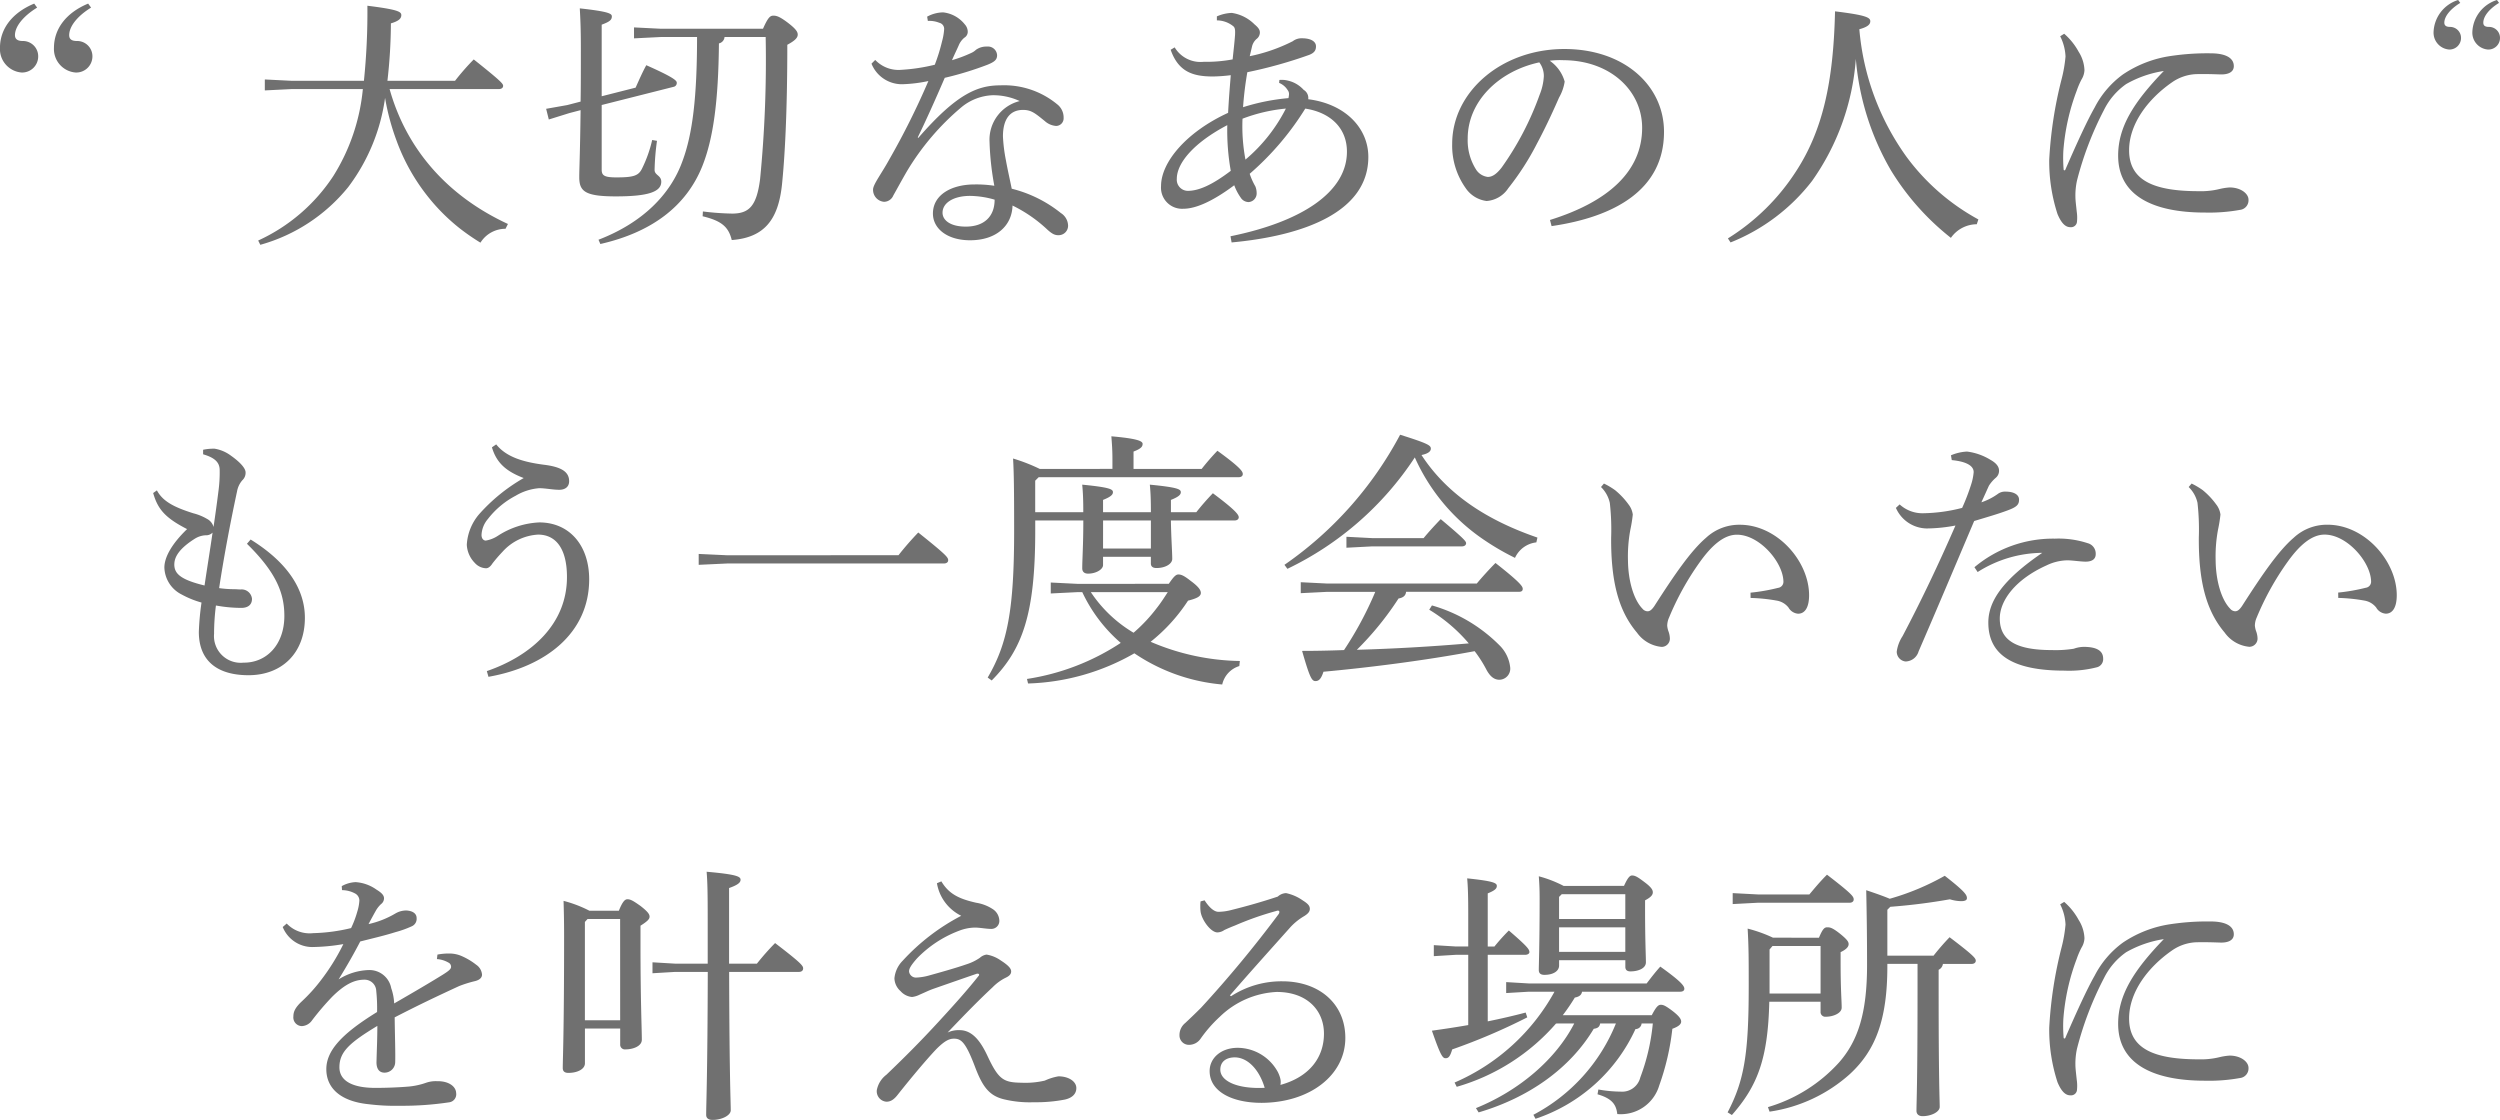 <?xml version="1.0" encoding="UTF-8"?> <svg xmlns="http://www.w3.org/2000/svg" width="299.488" height="134.159" viewBox="0 0 299.488 134.159"><g id="グループ_9332" data-name="グループ 9332" transform="translate(-799.56 -446.657)"><g id="グループ_9205" data-name="グループ 9205"><path id="パス_15749" data-name="パス 15749" d="M-91.68-16.672c.32,0,.512-.16.512-.384,0-.256-.224-.544-3.52-3.168a29.14,29.14,0,0,0-2.24,2.56h-8.1a62.089,62.089,0,0,0,.416-6.88c.992-.288,1.248-.608,1.248-.992,0-.416-.48-.672-4.064-1.12a80.507,80.507,0,0,1-.416,8.992h-8.672l-3.2-.16v1.312l3.2-.16h8.544A23.818,23.818,0,0,1-111.52-6.24a21.435,21.435,0,0,1-8.992,7.712l.256.512a20.692,20.692,0,0,0,10.528-6.912,22.9,22.9,0,0,0,4.416-10.688,28.118,28.118,0,0,0,1.376,5.12,23.786,23.786,0,0,0,3.872,6.848A23.345,23.345,0,0,0-96.384,0a26.652,26.652,0,0,0,2.5,1.728A3.532,3.532,0,0,1-90.88.064l.288-.576c-7.264-3.36-12.16-8.96-14.176-16.16Zm23.744-6.24c0,7.232-.544,11.616-1.728,14.816C-71.1-4.032-74.5-.64-79.744,1.376l.224.512C-73.344.48-69.216-2.656-67.3-7.456c1.312-3.3,1.92-7.776,1.984-14.688a.849.849,0,0,0,.672-.768h4.928a146.2,146.2,0,0,1-.672,17.056c-.416,3.2-1.312,4.1-3.36,4.1a32.557,32.557,0,0,1-3.488-.256l-.032.576c2.24.544,3.1,1.248,3.488,2.848,3.872-.288,5.568-2.4,6.016-6.624.32-3.1.64-8.416.64-16.768.9-.48,1.248-.832,1.248-1.216,0-.32-.192-.672-1.248-1.472-.9-.672-1.28-.8-1.664-.8s-.64.192-1.248,1.568H-72.288l-3.2-.16v1.312l3.2-.16Zm-11.424,7.1v-8.576c.96-.352,1.216-.576,1.216-.992,0-.32-.32-.576-3.84-.96.064,1.216.128,2.272.128,4.768,0,2.528,0,4.64-.032,6.4l-1.6.416-2.528.448.32,1.28,2.464-.768,1.344-.352c-.064,5.28-.16,7.008-.16,8.032,0,1.7.7,2.3,4.384,2.3,3.872,0,5.44-.544,5.44-1.76,0-.768-.8-.768-.8-1.408a29.39,29.39,0,0,1,.288-3.488l-.576-.1a15.42,15.42,0,0,1-1.216,3.424c-.416.864-1.024,1.056-3.072,1.056-1.44,0-1.76-.224-1.76-.928v-7.744l8.608-2.176a.469.469,0,0,0,.384-.512c0-.288-.7-.768-3.648-2.08-.48.864-.96,1.984-1.28,2.688Zm39.072-9.024a3.151,3.151,0,0,1,1.376.224.744.744,0,0,1,.576.768,7.123,7.123,0,0,1-.256,1.472,21.526,21.526,0,0,1-.864,2.784,22.024,22.024,0,0,1-4,.608,3.84,3.84,0,0,1-3.136-1.184l-.448.448a3.926,3.926,0,0,0,3.68,2.464,17.03,17.03,0,0,0,3.136-.384A90.672,90.672,0,0,1-44.9-8.256c-.928,1.7-1.952,3.008-1.952,3.616a1.437,1.437,0,0,0,1.312,1.472,1.22,1.22,0,0,0,1.12-.768c.384-.672.864-1.568,1.6-2.848a30.416,30.416,0,0,1,6.592-7.744,6.253,6.253,0,0,1,3.712-1.408,7.575,7.575,0,0,1,3.232.7A4.767,4.767,0,0,0-32.9-10.4a34.141,34.141,0,0,0,.576,5.312,14.482,14.482,0,0,0-2.368-.16C-37.472-5.248-39.68-4-39.68-1.76c0,1.792,1.7,3.2,4.448,3.2,3.168,0,5.024-1.76,5.088-4.16A16.891,16.891,0,0,1-26.112.032c.64.608.992.8,1.44.8A1.135,1.135,0,0,0-23.488-.32a1.839,1.839,0,0,0-.864-1.5A15.291,15.291,0,0,0-30.24-4.736c-.192-.96-.48-2.208-.7-3.424a19.182,19.182,0,0,1-.352-2.848c0-2.08.864-3.168,2.4-3.168.992,0,1.44.384,2.624,1.344a2.253,2.253,0,0,0,1.344.576.91.91,0,0,0,.9-.96,2,2,0,0,0-.768-1.632,9.987,9.987,0,0,0-6.784-2.272c-2.72,0-5.216.96-9.856,6.3l-.064-.064c.992-2.048,2.048-4.384,3.232-7.136a39.421,39.421,0,0,0,5.12-1.568c.864-.352,1.152-.608,1.152-1.152a1.1,1.1,0,0,0-1.216-1.024,2.133,2.133,0,0,0-1.312.384,2.006,2.006,0,0,1-.576.384,16.282,16.282,0,0,1-2.3.864c.288-.672.544-1.184.8-1.76a2.389,2.389,0,0,1,.672-.928.834.834,0,0,0,.416-.7,1.335,1.335,0,0,0-.352-.9,3.847,3.847,0,0,0-2.592-1.44,4.1,4.1,0,0,0-1.92.512Zm8,21.408c0,2.016-1.248,3.232-3.456,3.232-1.856,0-2.784-.768-2.784-1.664,0-1.184,1.312-2.016,3.3-2.016A10.979,10.979,0,0,1-32.288-3.424ZM-3.9,1.7C4.768.9,12.48-1.952,12.48-8.544c0-3.392-2.688-6.336-7.2-6.912a1.13,1.13,0,0,0-.544-1.12A3.653,3.653,0,0,0,2.784-17.7a2.952,2.952,0,0,0-.96-.064l-.032.352a2.151,2.151,0,0,1,1.024.864.751.751,0,0,1,.16.512,2.983,2.983,0,0,1-.064.448A25.077,25.077,0,0,0-2.528-14.5a41.708,41.708,0,0,1,.512-4.192,54.664,54.664,0,0,0,7.424-2.08c.64-.256.8-.576.8-1.024,0-.576-.608-.96-1.664-.96a1.719,1.719,0,0,0-1.12.352,20.248,20.248,0,0,1-5.152,1.792c.1-.416.192-.8.288-1.216a1.766,1.766,0,0,1,.512-.832.99.99,0,0,0,.416-.768c0-.288-.1-.544-.64-.992a4.836,4.836,0,0,0-2.72-1.376,4.835,4.835,0,0,0-1.792.416v.48a3.126,3.126,0,0,1,1.888.64c.288.192.32.448.288,1.12-.064.9-.16,1.664-.288,2.912a16.979,16.979,0,0,1-3.456.288,3.614,3.614,0,0,1-3.488-1.728l-.48.288c.928,2.656,2.688,3.2,5.056,3.2A19.377,19.377,0,0,0-4-18.336c-.128,1.6-.224,2.752-.32,4.512-4.96,2.272-8.032,5.888-8.032,8.768a2.528,2.528,0,0,0,2.688,2.72c1.472,0,3.52-.9,6.08-2.816A6.315,6.315,0,0,0-2.816-3.68a1.132,1.132,0,0,0,.96.544A1.035,1.035,0,0,0-.9-4.224a2.1,2.1,0,0,0-.16-.8,7.874,7.874,0,0,1-.672-1.5,33.915,33.915,0,0,0,6.656-7.808c2.976.448,4.992,2.3,4.992,5.152C9.92-4.384,4.608-.8-4.032.96Zm6.5-16.032A19.572,19.572,0,0,1-2.24-8.224a21.5,21.5,0,0,1-.352-4.9A19.776,19.776,0,0,1,2.592-14.336ZM-4-6.88c-2.24,1.7-3.84,2.4-5.152,2.4a1.332,1.332,0,0,1-1.312-1.44c0-1.92,2.08-4.352,6.048-6.432A27.7,27.7,0,0,0-4-6.88ZM34.432-.256C41.92-1.344,47.9-4.576,47.9-11.552c0-5.536-4.768-9.92-11.936-9.92-7.552,0-13.44,5.152-13.44,11.36a8.779,8.779,0,0,0,1.6,5.28,3.56,3.56,0,0,0,2.528,1.568A3.4,3.4,0,0,0,29.248-4.8,31.962,31.962,0,0,0,32.7-10.176c1.184-2.208,2.176-4.448,2.624-5.472A5.52,5.52,0,0,0,36-17.568a4.511,4.511,0,0,0-1.792-2.5,9.653,9.653,0,0,1,1.664-.064c5.6.032,9.408,3.648,9.408,8.1,0,5.216-4.064,8.864-11.04,11.04ZM32.96-19.872a2.711,2.711,0,0,1,.544,1.664,6.9,6.9,0,0,1-.512,2.24,35.538,35.538,0,0,1-4.544,8.7c-.672.864-1.184,1.12-1.664,1.12a1.963,1.963,0,0,1-1.344-.8,6.511,6.511,0,0,1-1.056-3.808C24.384-15.168,28.064-18.816,32.96-19.872ZM55.872,1.7a23.166,23.166,0,0,0,9.76-7.36A28.907,28.907,0,0,0,70.88-20.288,31.7,31.7,0,0,0,75.1-6.912a30.588,30.588,0,0,0,7.168,8.064,3.815,3.815,0,0,1,3.1-1.632l.192-.576a26.314,26.314,0,0,1-8.576-7.456A30.564,30.564,0,0,1,71.3-23.84c1.056-.288,1.312-.608,1.312-.96,0-.448-.544-.736-4.224-1.184-.192,8.544-1.5,14.3-4.672,19.168a26.094,26.094,0,0,1-8.16,8.032Zm39.488-24.7A5.924,5.924,0,0,1,96-20.576a16.55,16.55,0,0,1-.48,2.752,49.211,49.211,0,0,0-1.472,9.6A20.349,20.349,0,0,0,95.04-1.7C95.552-.48,96.064-.128,96.576-.128a.715.715,0,0,0,.8-.7,4.8,4.8,0,0,0-.032-1.152c-.064-.64-.16-1.344-.16-1.792a8.325,8.325,0,0,1,.192-1.952,39.3,39.3,0,0,1,3.232-8.448,8.249,8.249,0,0,1,2.656-3.1,13.066,13.066,0,0,1,4.512-1.568c-3.648,3.776-5.472,6.72-5.472,10.144,0,4.672,3.968,6.816,10.4,6.816a20.755,20.755,0,0,0,4.192-.32,1.152,1.152,0,0,0,1.024-1.216c0-.736-.928-1.472-2.272-1.472a7.418,7.418,0,0,0-1.216.192,9.239,9.239,0,0,1-2.464.256c-5.216,0-8.352-1.184-8.352-4.9,0-3.168,2.272-6.144,5.12-8.128a5.462,5.462,0,0,1,2.848-.992c1.056-.032,1.984,0,2.944.032.928.032,1.632-.256,1.632-.992,0-.992-.992-1.536-2.784-1.536a29.4,29.4,0,0,0-4.768.32,13.771,13.771,0,0,0-5.728,2.208,11.252,11.252,0,0,0-3.392,3.968c-.9,1.568-2.24,4.512-3.488,7.392-.032.1-.064.128-.128.128s-.1-.032-.1-.128a16.3,16.3,0,0,1-.032-2.208,25.778,25.778,0,0,1,1.6-7.2,9.829,9.829,0,0,1,.576-1.344,2.309,2.309,0,0,0,.352-1.12,4.4,4.4,0,0,0-.7-2.208A7.7,7.7,0,0,0,95.84-23.3Zm-217.216,60.8c3.424,3.36,4.48,5.824,4.48,8.64,0,3.456-2.144,5.632-4.9,5.6a3.2,3.2,0,0,1-3.52-3.456,26.911,26.911,0,0,1,.224-3.392,17.09,17.09,0,0,0,3.04.288c.768,0,1.28-.352,1.28-1.088a1.25,1.25,0,0,0-1.376-1.12c-.192,0-.48-.032-.832-.032a13.618,13.618,0,0,1-1.728-.128c.576-3.84,1.408-8.16,2.144-11.584a2.771,2.771,0,0,1,.64-1.344,1.21,1.21,0,0,0,.384-.928c0-.512-.672-1.248-1.76-2.016a4.452,4.452,0,0,0-1.952-.832,6.284,6.284,0,0,0-1.376.128v.544c1.44.416,1.952.992,1.984,1.824a16.823,16.823,0,0,1-.16,2.688c-.16,1.28-.352,2.688-.576,4.192a1.525,1.525,0,0,0-.768-.96,6.24,6.24,0,0,0-1.632-.672c-2.464-.768-3.712-1.5-4.384-2.752l-.448.32c.544,1.888,1.376,2.944,4.064,4.32-1.824,1.76-2.72,3.36-2.72,4.608a3.739,3.739,0,0,0,2.08,3.232,11.132,11.132,0,0,0,2.368.96,31.808,31.808,0,0,0-.32,3.52c0,3.488,2.24,5.184,5.952,5.184,3.968,0,6.752-2.624,6.752-6.88,0-3.136-1.76-6.432-6.5-9.376Zm-8.7,2.464c0-.832.512-1.856,2.5-3.1a2.691,2.691,0,0,1,1.248-.384,1.065,1.065,0,0,0,.832-.32c-.288,2.016-.64,4.16-.96,6.336C-129.888,42.08-130.56,41.344-130.56,40.256Zm37.632,13.472c6.88-1.216,12.064-5.248,12.064-11.68,0-4.064-2.368-6.816-5.984-6.816a9.941,9.941,0,0,0-4.9,1.568,3.8,3.8,0,0,1-1.5.608c-.288,0-.512-.256-.512-.672a3.161,3.161,0,0,1,.768-1.92,10.183,10.183,0,0,1,3.328-2.784,6.492,6.492,0,0,1,2.816-.9c.736,0,1.632.192,2.4.192.736,0,1.184-.384,1.184-1.024,0-1.152-.96-1.728-3.072-1.984-2.4-.32-4.448-.9-5.664-2.432l-.512.352c.544,1.856,1.7,2.88,3.808,3.68A21.109,21.109,0,0,0-94.08,34.3a6.166,6.166,0,0,0-1.44,3.616,3.334,3.334,0,0,0,.96,2.176,1.886,1.886,0,0,0,1.344.64c.288,0,.544-.224.768-.576a18.575,18.575,0,0,1,1.216-1.408A6.175,6.175,0,0,1-86.976,36.7c2.048,0,3.456,1.568,3.456,5.088,0,5.6-4.224,9.408-9.6,11.264Zm28.608-14.56-3.424-.16V40.32l3.424-.16h25.952c.32,0,.512-.16.512-.384,0-.352-.224-.64-3.584-3.328a35.931,35.931,0,0,0-2.368,2.72Zm41.952,3.424-3.2-.16v1.312l3.2-.16h.576a18.246,18.246,0,0,0,4.608,6.08,28.06,28.06,0,0,1-11.232,4.32l.128.544a27.12,27.12,0,0,0,12.736-3.616A22.151,22.151,0,0,0-5.024,54.656a2.994,2.994,0,0,1,2.048-2.208l.064-.608a28.059,28.059,0,0,1-10.688-2.3,20.754,20.754,0,0,0,4.48-4.928c1.152-.288,1.536-.544,1.536-.928,0-.32-.256-.736-1.216-1.44-.768-.608-1.12-.768-1.472-.768-.288,0-.544.224-1.152,1.12Zm10.816.992c-.416.64-.8,1.248-1.28,1.856a19.256,19.256,0,0,1-2.816,3.008,15.828,15.828,0,0,1-5.12-4.864ZM-26.88,28.832a21.319,21.319,0,0,0-3.2-1.248c.1,1.664.128,3.744.128,8.672,0,9.472-.8,13.536-3.168,17.568l.48.352c3.68-3.712,5.216-7.936,5.216-17.888v-1.28h5.76c0,2.976-.128,4.672-.128,5.728,0,.416.256.64.7.64.96,0,1.792-.512,1.792-1.024V39.36h5.728v.8c0,.352.224.544.672.544,1.088,0,1.888-.512,1.888-1.088,0-.9-.128-2.5-.16-4.608h7.616c.32,0,.512-.16.512-.384,0-.32-.448-.9-3.1-2.88-.736.768-1.376,1.5-1.984,2.272h-3.04V32.544c.96-.384,1.184-.64,1.184-.928,0-.352-.384-.576-3.712-.9.1,1.024.128,1.984.128,3.3H-19.3V32.544c.96-.384,1.184-.64,1.184-.928,0-.352-.384-.576-3.68-.9.1,1.024.128,1.984.128,3.3h-5.76V30.24l.416-.416H-3.072c.352,0,.512-.16.512-.384,0-.32-.352-.832-3.04-2.784a28.619,28.619,0,0,0-1.888,2.176h-8.16v-2.08c.928-.352,1.088-.608,1.088-.928,0-.352-.768-.64-3.744-.9.064.832.128,1.6.128,2.752v1.152Zm7.584,6.176h5.728v3.36H-19.3ZM19.776,45.7a19.249,19.249,0,0,1,4.736,4.032c-4.48.384-8.928.64-13.408.768A36.777,36.777,0,0,0,16.1,44.352c.608-.1.864-.384.9-.8H30.528c.32,0,.448-.128.448-.352,0-.288-.256-.736-3.264-3.1-.7.7-1.664,1.76-2.24,2.464H7.584l-3.2-.16v1.312l3.2-.16h5.728a41.826,41.826,0,0,1-3.744,6.976c-1.664.064-3.36.1-5.024.1.9,3.136,1.152,3.616,1.6,3.616.384,0,.672-.224.96-1.12,5.248-.48,11.968-1.312,18.112-2.464a15.151,15.151,0,0,1,1.44,2.272c.448.8.928,1.152,1.536,1.152a1.33,1.33,0,0,0,1.28-1.5,4.356,4.356,0,0,0-1.184-2.528A18.65,18.65,0,0,0,20.1,45.184ZM2.784,40.8A37.813,37.813,0,0,0,18.048,27.456a23.389,23.389,0,0,0,7.712,9.472,30.354,30.354,0,0,0,4.288,2.56,3.2,3.2,0,0,1,2.56-1.856l.128-.576C26.4,34.88,21.792,31.68,18.848,27.168c.928-.192,1.12-.512,1.12-.768,0-.384-.32-.608-3.68-1.664A44.047,44.047,0,0,1,2.432,40.32Zm7.072-3.84v1.312l3.072-.16H23.68c.32,0,.512-.16.512-.384s-.256-.544-3.04-2.88c-.768.8-1.5,1.6-2.048,2.272H12.928Zm48.416,7.328a20.675,20.675,0,0,1,3.136.32,2.272,2.272,0,0,1,1.408.832,1.44,1.44,0,0,0,1.152.736c.8,0,1.312-.736,1.312-2.208,0-4.1-3.84-8.448-8.288-8.448a5.841,5.841,0,0,0-4.064,1.568c-1.824,1.568-3.776,4.416-6.176,8.16-.352.512-.576.64-.832.64a.822.822,0,0,1-.608-.32c-1.056-1.088-1.7-3.36-1.728-5.728a17.4,17.4,0,0,1,.288-3.744A16.963,16.963,0,0,0,44.16,34.3a2.479,2.479,0,0,0-.512-1.216,9.073,9.073,0,0,0-1.6-1.7,8.771,8.771,0,0,0-1.344-.8l-.352.416A3.8,3.8,0,0,1,41.408,32.9a28.312,28.312,0,0,1,.16,4.16c-.032,5.376.928,8.832,3.1,11.392a4.086,4.086,0,0,0,2.944,1.7.989.989,0,0,0,.992-.96,2.7,2.7,0,0,0-.192-.96,2.887,2.887,0,0,1-.128-.608,2.435,2.435,0,0,1,.224-.992,33.191,33.191,0,0,1,3.648-6.592c1.408-1.984,2.88-3.328,4.48-3.328,2.688,0,5.5,3.264,5.568,5.568a.733.733,0,0,1-.64.8,22.681,22.681,0,0,1-3.3.576Zm24.1-16.512c1.664.16,2.624.64,2.624,1.44a6.587,6.587,0,0,1-.32,1.536A25.137,25.137,0,0,1,83.616,33.5a19.644,19.644,0,0,1-4.608.64,4.047,4.047,0,0,1-2.88-1.056l-.448.416a4.1,4.1,0,0,0,3.68,2.464,19.061,19.061,0,0,0,3.456-.352c-2.048,4.7-4.128,9.056-6.336,13.248a4.525,4.525,0,0,0-.7,1.856A1.185,1.185,0,0,0,76.832,51.9,1.669,1.669,0,0,0,78.4,50.688c2.08-4.8,4.16-9.728,6.656-15.616,1.7-.512,2.912-.864,3.936-1.248,1.152-.416,1.44-.7,1.44-1.312s-.64-.96-1.6-.96a1.428,1.428,0,0,0-.96.288,7.4,7.4,0,0,1-1.952.992c.384-.832.608-1.344.9-1.984a4.181,4.181,0,0,1,.832-.96,1.084,1.084,0,0,0,.384-.832c0-.416-.224-.864-1.024-1.312a7.031,7.031,0,0,0-2.816-.992,5.622,5.622,0,0,0-1.92.448Zm3.1,13.408a14.611,14.611,0,0,1,7.744-2.3c-4.736,3.232-6.464,5.792-6.464,8.352,0,3.712,2.688,5.76,9.12,5.76a13.352,13.352,0,0,0,3.936-.416,1,1,0,0,0,.7-1.024c0-.832-.608-1.408-2.336-1.408a3.705,3.705,0,0,0-1.184.224,13.8,13.8,0,0,1-2.656.16c-4.064,0-6.208-1.056-6.208-3.776,0-2.176,1.888-4.7,5.6-6.368a5.962,5.962,0,0,1,2.5-.608c.544,0,1.632.16,2.176.16.8,0,1.216-.32,1.216-.9a1.289,1.289,0,0,0-.96-1.312,11.2,11.2,0,0,0-3.936-.544,14.653,14.653,0,0,0-9.632,3.424Zm43.2,3.1a20.675,20.675,0,0,1,3.136.32,2.272,2.272,0,0,1,1.408.832,1.44,1.44,0,0,0,1.152.736c.8,0,1.312-.736,1.312-2.208,0-4.1-3.84-8.448-8.288-8.448a5.841,5.841,0,0,0-4.064,1.568c-1.824,1.568-3.776,4.416-6.176,8.16-.352.512-.576.64-.832.64a.822.822,0,0,1-.608-.32c-1.056-1.088-1.7-3.36-1.728-5.728a17.4,17.4,0,0,1,.288-3.744,16.963,16.963,0,0,0,.288-1.792,2.479,2.479,0,0,0-.512-1.216,9.073,9.073,0,0,0-1.6-1.7,8.771,8.771,0,0,0-1.344-.8l-.352.416a3.8,3.8,0,0,1,1.056,1.888,28.312,28.312,0,0,1,.16,4.16c-.032,5.376.928,8.832,3.1,11.392a4.086,4.086,0,0,0,2.944,1.7.989.989,0,0,0,.992-.96,2.7,2.7,0,0,0-.192-.96,2.887,2.887,0,0,1-.128-.608,2.435,2.435,0,0,1,.224-.992,33.191,33.191,0,0,1,3.648-6.592c1.408-1.984,2.88-3.328,4.48-3.328,2.688,0,5.5,3.264,5.568,5.568a.733.733,0,0,1-.64.8,22.681,22.681,0,0,1-3.3.576ZM-99.1,87.552a3.166,3.166,0,0,1,1.376.416.552.552,0,0,1,.32.512c0,.256-.256.48-1.024.96-1.344.832-3.232,1.952-5.792,3.424a6.347,6.347,0,0,0-.352-1.824,2.657,2.657,0,0,0-2.688-2.176,7.151,7.151,0,0,0-3.616,1.12c1.024-1.664,1.792-3.008,2.592-4.544,1.92-.48,3.008-.736,4.224-1.12a12.209,12.209,0,0,0,1.952-.7.971.971,0,0,0,.576-.992c0-.512-.448-.864-1.248-.9a2.565,2.565,0,0,0-1.28.352,11.047,11.047,0,0,1-3.232,1.28c.32-.608.672-1.248.928-1.7a3.488,3.488,0,0,1,.576-.7.878.878,0,0,0,.352-.672c0-.352-.224-.64-.9-1.056a4.851,4.851,0,0,0-2.5-.9,3.7,3.7,0,0,0-1.664.48l.032.48a3.329,3.329,0,0,1,1.536.384.964.964,0,0,1,.544.864,5.6,5.6,0,0,1-.256,1.344,12.025,12.025,0,0,1-.736,1.952,21.33,21.33,0,0,1-4.544.608,3.786,3.786,0,0,1-3.168-1.152l-.48.416a3.828,3.828,0,0,0,3.52,2.4,23.475,23.475,0,0,0,3.744-.352,25.354,25.354,0,0,1-2.656,4.288,19.964,19.964,0,0,1-2.272,2.528c-.832.768-1.056,1.28-1.056,1.824a1.041,1.041,0,0,0,1.024,1.184,1.584,1.584,0,0,0,1.216-.7A32.235,32.235,0,0,1-111.68,92.1c1.472-1.472,2.656-2.08,3.872-2.08a1.39,1.39,0,0,1,1.44,1.344,19.842,19.842,0,0,1,.1,2.528c-4.32,2.656-6.08,4.672-6.08,6.848,0,2.24,1.664,3.84,5.024,4.192a26.166,26.166,0,0,0,3.808.192,37.548,37.548,0,0,0,5.888-.416.971.971,0,0,0,.832-1.12c-.032-.8-.928-1.44-2.272-1.408a3.5,3.5,0,0,0-1.344.192,8.72,8.72,0,0,1-2.048.448c-1.184.1-2.624.16-4.032.16-2.816,0-4.288-.9-4.288-2.464,0-1.824,1.152-2.912,4.544-4.96,0,1.5-.064,2.848-.1,4.256-.032.832.288,1.344.96,1.344a1.277,1.277,0,0,0,1.28-1.28c.032-1.12-.032-2.88-.064-5.344,2.976-1.536,5.024-2.5,7.712-3.744a14.048,14.048,0,0,1,1.952-.608c.48-.128.8-.384.8-.768a1.57,1.57,0,0,0-.7-1.184,7.884,7.884,0,0,0-1.856-1.088,3.634,3.634,0,0,0-1.312-.256,7.107,7.107,0,0,0-1.472.128Zm28.512.544-2.688-.16v1.312l2.688-.16h3.936c-.032,12.576-.192,15.776-.192,17.12,0,.384.256.608.768.608,1.12,0,2.176-.544,2.176-1.152,0-.992-.16-3.84-.192-16.576h8.352c.32,0,.512-.16.512-.416,0-.32-.224-.64-3.36-3.04A30.04,30.04,0,0,0-60.768,88.1H-64.1V79.04c1.088-.384,1.376-.672,1.376-.992,0-.384-.448-.64-4.064-.96.1,1.248.128,2.56.128,5.664V88.1Zm-10.24-6.336a14.8,14.8,0,0,0-3.1-1.184c.032,1.184.064,2.272.064,4.192,0,11.648-.16,14.752-.16,15.84q0,.576.672.576c1.088,0,1.984-.448,1.984-1.152v-4.16h4.224V97.76a.565.565,0,0,0,.64.608c.9,0,1.952-.384,1.952-1.152,0-1.28-.16-4.736-.16-11.424v-2.24c.864-.544,1.088-.8,1.088-1.088s-.224-.608-1.088-1.28c-.864-.608-1.184-.8-1.568-.8-.288,0-.576.256-1.024,1.376Zm3.68,13.12h-4.224V83.1l.32-.352h3.9ZM-39.2,78.464a5.324,5.324,0,0,0,2.912,3.9A25.407,25.407,0,0,0-43.3,87.744a3.455,3.455,0,0,0-.992,2.112,2.132,2.132,0,0,0,.736,1.536,2.087,2.087,0,0,0,1.376.7,2.8,2.8,0,0,0,.928-.288c.608-.256.96-.448,1.568-.672,1.376-.48,3.2-1.12,5.248-1.824.128-.032.288,0,.288.1a.176.176,0,0,1-.064.16c-1.312,1.664-2.976,3.52-4.8,5.5-2.112,2.3-4.064,4.256-6.24,6.336a3.021,3.021,0,0,0-1.152,1.856,1.253,1.253,0,0,0,1.152,1.376c.448,0,.864-.192,1.376-.864,1.728-2.176,3.456-4.224,4.608-5.44,1.024-1.024,1.568-1.248,2.112-1.248.832,0,1.376.384,2.464,3.232.9,2.4,1.664,3.584,3.52,4.032a13.186,13.186,0,0,0,3.584.352,18.079,18.079,0,0,0,3.712-.32c.864-.192,1.376-.672,1.376-1.376,0-.8-.928-1.408-2.144-1.408a6.489,6.489,0,0,0-1.632.512,10.191,10.191,0,0,1-2.752.256c-2.144-.032-2.752-.32-4.064-3.1-.768-1.664-1.76-3.2-3.392-3.2a3.057,3.057,0,0,0-1.44.288c2.528-2.656,3.872-4,5.408-5.44a5.774,5.774,0,0,1,1.536-1.12c.416-.192.672-.416.672-.768s-.352-.736-1.248-1.312a4.077,4.077,0,0,0-1.7-.7,1.514,1.514,0,0,0-.8.384,5.968,5.968,0,0,1-1.568.768c-1.376.48-3.456,1.056-4.608,1.376a6.651,6.651,0,0,1-1.408.224.831.831,0,0,1-.9-.736c0-.352.256-.768.96-1.568a13.737,13.737,0,0,1,5.024-3.3,5.531,5.531,0,0,1,1.92-.384c.544,0,1.376.16,1.92.16a.955.955,0,0,0,.992-.992,1.708,1.708,0,0,0-.736-1.344,5.073,5.073,0,0,0-2.048-.8c-1.952-.448-3.232-.992-4.16-2.56ZM-4.1,91.9c2.528-2.912,4.608-5.216,7.264-8.192A7.172,7.172,0,0,1,4.8,82.4c.512-.32.672-.576.672-.864,0-.384-.256-.64-.864-1.024a5.4,5.4,0,0,0-1.984-.864,1.557,1.557,0,0,0-.992.416c-2.016.672-3.744,1.152-5.536,1.6a6.4,6.4,0,0,1-1.568.224c-.448,0-1.024-.384-1.664-1.376l-.48.128a3.478,3.478,0,0,0-.032.576,4.736,4.736,0,0,0,.032.64c.128.992,1.216,2.5,2.016,2.5a1.533,1.533,0,0,0,.832-.288c.224-.1.544-.256,1.28-.544A36.649,36.649,0,0,1,1.44,81.792c.256-.1.384-.032.384.128a.511.511,0,0,1-.1.256,141.585,141.585,0,0,1-9.28,11.2c-.64.64-1.376,1.344-1.888,1.824a1.852,1.852,0,0,0-.7,1.472,1.128,1.128,0,0,0,1.152,1.152,1.67,1.67,0,0,0,1.376-.736,16.316,16.316,0,0,1,2.3-2.624A10.5,10.5,0,0,1,1.5,91.488c3.68,0,5.664,2.24,5.664,4.992,0,2.848-1.728,5.184-5.216,6.144a1.739,1.739,0,0,0,0-.7,3.591,3.591,0,0,0-.32-.864,5.519,5.519,0,0,0-4.8-2.88c-1.984,0-3.36,1.216-3.36,2.784,0,2.4,2.592,3.808,6.24,3.808,5.792-.032,10.016-3.328,10.016-7.776,0-4.1-3.136-6.784-7.552-6.784A11.1,11.1,0,0,0-3.968,92Zm4.16,11.072c-3.264.16-5.312-.8-5.312-2.176,0-.96.7-1.472,1.76-1.472C-1.888,99.36-.544,100.9.064,102.976Zm37.088-7.712c-2.176,4.256-6.56,8.032-11.776,10.144l.32.512c5.984-1.76,10.944-5.248,13.792-10.016.512-.064.7-.256.768-.64h1.888a21.409,21.409,0,0,1-9.888,10.944l.256.48A20.2,20.2,0,0,0,44.48,95.936a.735.735,0,0,0,.736-.672H46.56a25.024,25.024,0,0,1-1.5,6.464,2.238,2.238,0,0,1-2.368,1.7,15.52,15.52,0,0,1-2.656-.256l-.1.576c1.76.512,2.24,1.248,2.368,2.368a4.8,4.8,0,0,0,5.024-3.424A29.731,29.731,0,0,0,48.9,95.9c.8-.288,1.056-.576,1.056-.864,0-.32-.288-.7-1.088-1.312-.736-.544-1.024-.7-1.344-.7-.288,0-.544.192-1.088,1.248H35.776a24.509,24.509,0,0,0,1.44-2.112c.544-.1.8-.32.864-.7H49.824c.32,0,.512-.128.512-.352,0-.32-.32-.832-2.88-2.656-.608.672-1.12,1.344-1.632,2.016H31.68l-2.688-.16v1.312l2.688-.16h3.1a24.935,24.935,0,0,1-11.968,10.88l.256.512a24.856,24.856,0,0,0,11.9-7.584ZM26.784,86.048V79.68c.864-.352,1.088-.576,1.088-.9,0-.352-.448-.576-3.552-.9.1,1.056.128,2.368.128,4.416v3.744h-1.5l-2.624-.16V87.2l2.624-.16h1.5v8.416c-1.472.256-2.944.48-4.352.672,1.024,2.944,1.28,3.3,1.632,3.3s.544-.192.8-1.056a72.975,72.975,0,0,0,8.992-3.84l-.192-.576c-1.44.384-2.976.736-4.544,1.056V87.04h4.48c.32,0,.512-.16.512-.32,0-.32-.192-.64-2.464-2.592a23.99,23.99,0,0,0-1.728,1.92Zm9.088-7.264A14.4,14.4,0,0,0,32.9,77.632c.064.864.1,1.536.1,2.656,0,5.568-.1,7.9-.1,8.576q0,.576.672.576c1.056,0,1.76-.448,1.76-1.12v-.64h7.936v.8c0,.352.192.544.608.544.928,0,1.856-.352,1.856-1.088,0-.7-.1-2.688-.1-6.336V80.512c.736-.384.928-.672.928-.96,0-.256-.128-.576-.992-1.216-.8-.608-1.12-.8-1.5-.8-.256,0-.512.256-.96,1.248Zm7.392,7.9H35.328V83.744h7.936Zm0-3.936H35.328V80.1l.32-.32h7.616Zm31.392,5.376h3.616V91.52c0,10.944-.128,13.184-.128,14.208,0,.384.256.64.736.64.992,0,2.048-.48,2.048-1.12,0-.8-.128-3.008-.128-13.728V88.832a.914.914,0,0,0,.512-.7h3.424c.32,0,.512-.16.512-.384,0-.288-.224-.608-3.136-2.816a28.6,28.6,0,0,0-1.92,2.208H74.656v-5.5l.352-.352a71.7,71.7,0,0,0,7.136-.9,4.857,4.857,0,0,0,1.344.224c.48,0,.7-.128.7-.352,0-.384-.192-.768-2.656-2.688a29.742,29.742,0,0,1-6.592,2.752c-.448-.192-1.28-.512-2.816-1.024.064,2.976.1,5.5.1,8.992,0,5.664-1.056,9.024-3.36,11.648a18.524,18.524,0,0,1-8.512,5.344l.192.544a18.338,18.338,0,0,0,9.632-4.512c3.008-2.784,4.48-6.4,4.48-12.9Zm-13.7-3.136A16.751,16.751,0,0,0,57.92,83.9c.128,2.272.128,3.648.128,6.912,0,8.128-.544,11.3-2.528,15.1l.512.32c3.1-3.52,4.32-6.784,4.48-13.568h6.144v1.184a.565.565,0,0,0,.64.608c.864,0,1.888-.416,1.888-1.088,0-.9-.128-2.016-.128-5.536V86.72c.736-.352.96-.672.96-.96,0-.256-.128-.512-.992-1.216-.96-.768-1.248-.8-1.568-.8s-.544.16-.992,1.248Zm5.7,6.688H60.544V86.4l.352-.416h5.76ZM59.168,79.808l-3.04-.16V80.96l3.04-.16H70.144c.288,0,.48-.16.48-.384,0-.352-.16-.64-3.2-2.976-.832.832-1.44,1.568-2.112,2.368ZM95.36,80.992A5.924,5.924,0,0,1,96,83.424a16.55,16.55,0,0,1-.48,2.752,49.211,49.211,0,0,0-1.472,9.6,20.349,20.349,0,0,0,.992,6.528c.512,1.216,1.024,1.568,1.536,1.568a.715.715,0,0,0,.8-.7,4.8,4.8,0,0,0-.032-1.152c-.064-.64-.16-1.344-.16-1.792a8.325,8.325,0,0,1,.192-1.952,39.3,39.3,0,0,1,3.232-8.448,8.249,8.249,0,0,1,2.656-3.1,13.066,13.066,0,0,1,4.512-1.568c-3.648,3.776-5.472,6.72-5.472,10.144,0,4.672,3.968,6.816,10.4,6.816a20.755,20.755,0,0,0,4.192-.32,1.152,1.152,0,0,0,1.024-1.216c0-.736-.928-1.472-2.272-1.472a7.418,7.418,0,0,0-1.216.192,9.239,9.239,0,0,1-2.464.256c-5.216,0-8.352-1.184-8.352-4.9,0-3.168,2.272-6.144,5.12-8.128a5.462,5.462,0,0,1,2.848-.992c1.056-.032,1.984,0,2.944.032.928.032,1.632-.256,1.632-.992,0-.992-.992-1.536-2.784-1.536a29.4,29.4,0,0,0-4.768.32,13.771,13.771,0,0,0-5.728,2.208,11.252,11.252,0,0,0-3.392,3.968c-.9,1.568-2.24,4.512-3.488,7.392-.032.1-.064.128-.128.128s-.1-.032-.1-.128a16.3,16.3,0,0,1-.032-2.208,25.778,25.778,0,0,1,1.6-7.2,9.829,9.829,0,0,1,.576-1.344,2.309,2.309,0,0,0,.352-1.12,4.4,4.4,0,0,0-.7-2.208A7.7,7.7,0,0,0,95.84,80.7Z" transform="translate(951 474)" fill="#707070"></path><path id="パス_15750" data-name="パス 15750" d="M5.12-26.912C2.5-25.824,1.024-23.9,1.024-21.6a2.818,2.818,0,0,0,2.592,2.944,1.935,1.935,0,0,0,2.016-1.952,1.83,1.83,0,0,0-1.856-1.824c-.64,0-.928-.224-.928-.7,0-.992.9-2.24,2.624-3.3Zm-6.464,0c-2.624,1.088-4.1,3.008-4.1,5.312a2.818,2.818,0,0,0,2.592,2.944A1.927,1.927,0,0,0-.864-20.608,1.83,1.83,0,0,0-2.72-22.432c-.608,0-.928-.224-.928-.7,0-.992.928-2.24,2.656-3.3Z" transform="translate(805 474)" fill="#707070"></path><path id="パス_15751" data-name="パス 15751" d="M3.68-19.343A4.186,4.186,0,0,0,.736-15.525,2.025,2.025,0,0,0,2.6-13.409a1.391,1.391,0,0,0,1.449-1.4,1.315,1.315,0,0,0-1.334-1.311c-.46,0-.667-.161-.667-.506,0-.713.644-1.61,1.886-2.369Zm-4.646,0A4.186,4.186,0,0,0-3.91-15.525a2.025,2.025,0,0,0,1.863,2.116,1.385,1.385,0,0,0,1.426-1.4,1.315,1.315,0,0,0-1.334-1.311c-.437,0-.667-.161-.667-.506,0-.713.667-1.61,1.909-2.369Z" transform="translate(1095 466)" fill="#707070"></path></g></g></svg> 